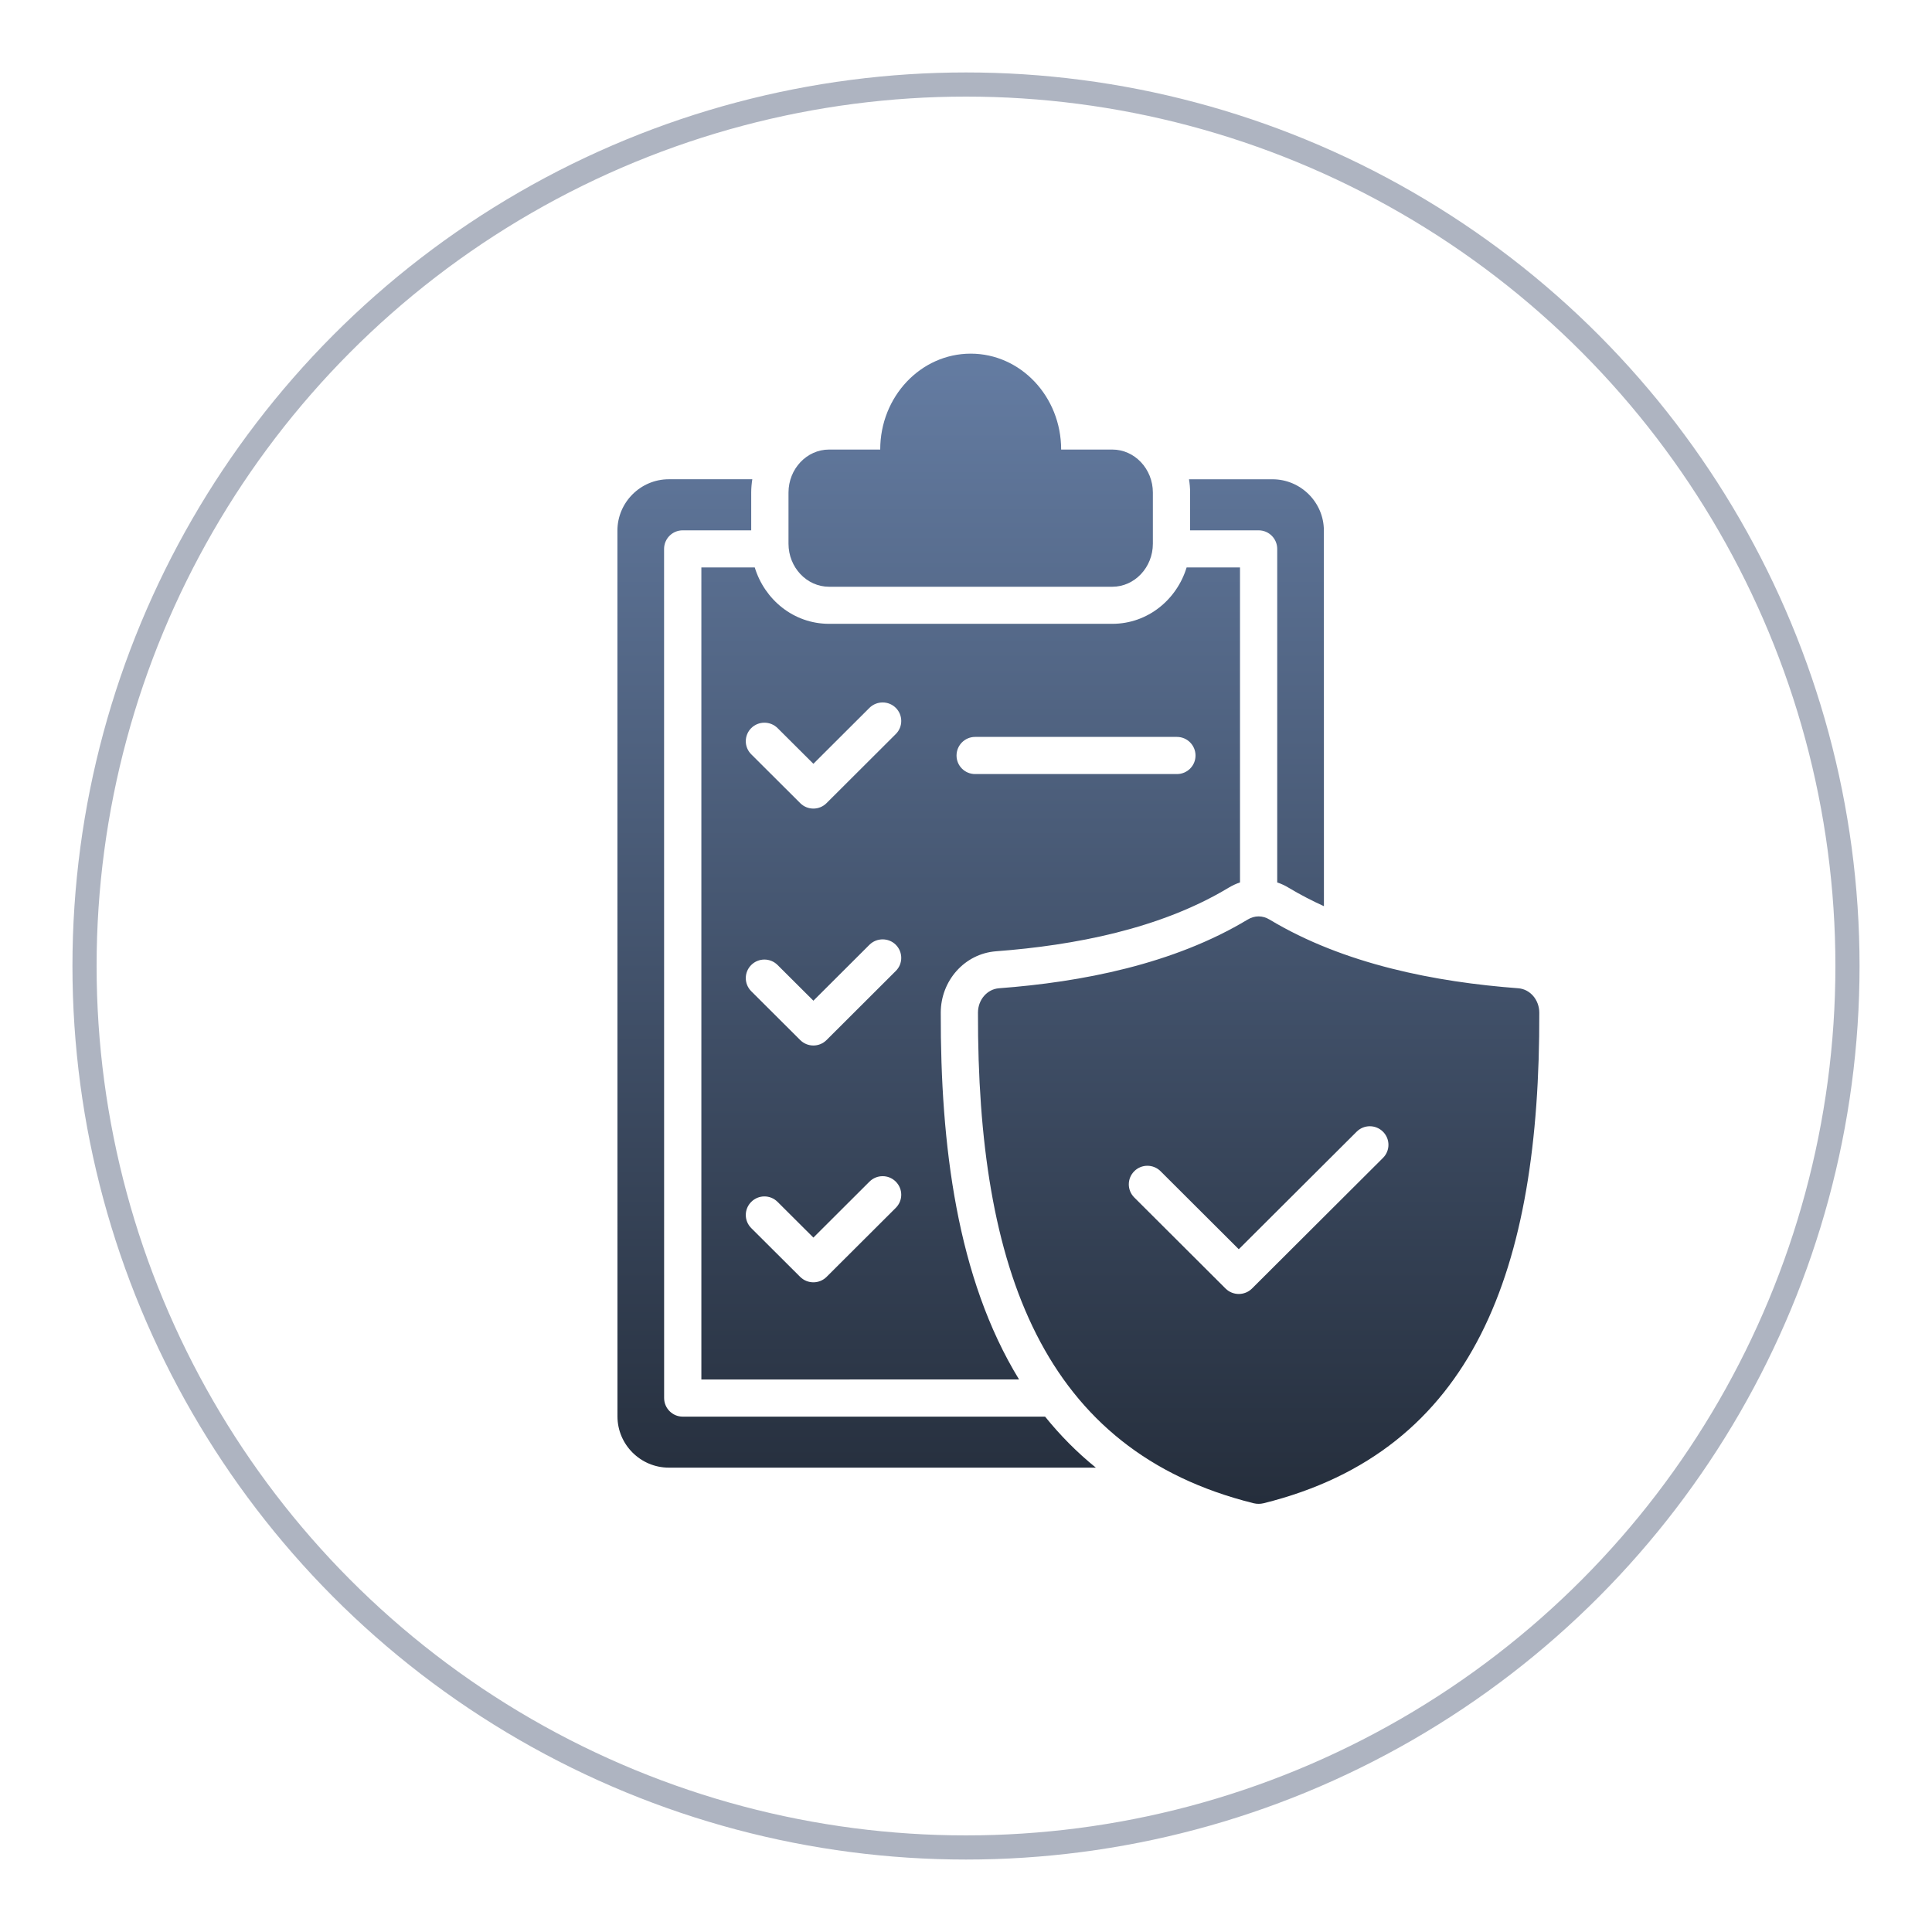 <svg width="80" height="80" viewBox="0 0 80 80" fill="none" xmlns="http://www.w3.org/2000/svg">
<path d="M45.377 60.772H27.696C26.524 60.772 25.568 59.817 25.568 58.65L25.566 21.971C25.566 20.802 26.524 19.845 27.694 19.845H31.151C31.123 20.028 31.106 20.21 31.106 20.396V21.96H28.267C27.843 21.96 27.498 22.305 27.498 22.73L27.5 57.889C27.5 58.314 27.847 58.66 28.269 58.66H43.275C43.893 59.426 44.587 60.133 45.377 60.772ZM29.042 23.497H31.253C31.658 24.825 32.859 25.831 34.329 25.831H46.059C47.529 25.831 48.73 24.825 49.135 23.497H51.346V36.539C51.182 36.594 51.023 36.669 50.867 36.763C48.042 38.462 44.496 39.144 41.248 39.39C39.929 39.49 38.958 40.621 38.955 41.923C38.94 47.406 39.624 52.921 42.197 57.12L29.042 57.122L29.042 23.497ZM39.608 31.285C39.608 31.71 39.953 32.052 40.377 32.052H48.735C49.161 32.052 49.504 31.708 49.504 31.285C49.504 30.86 49.159 30.514 48.735 30.514H40.377C39.952 30.514 39.608 30.86 39.608 31.285ZM31.108 31.234L33.136 33.256C33.437 33.557 33.924 33.557 34.225 33.256L37.092 30.396C37.394 30.099 37.394 29.61 37.092 29.31C36.794 29.013 36.304 29.013 36.003 29.31L33.681 31.627L32.197 30.148C31.896 29.851 31.409 29.851 31.108 30.148C30.806 30.449 30.806 30.935 31.108 31.234ZM31.108 41.045L33.136 43.067C33.437 43.367 33.924 43.367 34.225 43.067L37.092 40.206C37.394 39.91 37.394 39.421 37.092 39.12C36.794 38.823 36.304 38.823 36.003 39.12L33.681 41.437L32.197 39.958C31.896 39.658 31.409 39.658 31.108 39.958C30.806 40.257 30.806 40.744 31.108 41.045ZM31.108 50.853L33.136 52.875C33.437 53.172 33.924 53.172 34.225 52.875L37.092 50.015C37.394 49.714 37.394 49.229 37.092 48.929C36.794 48.628 36.304 48.628 36.003 48.929L33.681 51.246L32.197 49.767C31.896 49.466 31.409 49.466 31.108 49.767C30.806 50.068 30.806 50.552 31.108 50.853ZM49.28 21.96H52.118C52.544 21.96 52.887 22.306 52.887 22.73V36.54C53.051 36.594 53.213 36.669 53.366 36.763C53.834 37.043 54.318 37.295 54.821 37.523L54.819 21.971C54.819 20.802 53.862 19.846 52.691 19.846H49.234C49.263 20.028 49.28 20.21 49.28 20.396L49.28 21.96ZM34.329 24.296H46.059C46.982 24.296 47.738 23.495 47.738 22.514V20.396C47.738 19.415 46.982 18.615 46.059 18.615H43.94C43.94 16.421 42.263 14.644 40.195 14.644C38.127 14.644 36.448 16.421 36.448 18.615H34.329C33.406 18.615 32.65 19.415 32.65 20.396V22.514C32.65 23.495 33.406 24.296 34.329 24.296ZM63.739 41.93C63.767 52.546 61.06 60.077 52.324 62.246C52.181 62.279 52.051 62.279 51.909 62.246C43.176 60.079 40.468 52.546 40.496 41.93C40.496 41.398 40.875 40.96 41.364 40.922C44.788 40.665 48.585 39.93 51.663 38.077C51.953 37.902 52.279 37.902 52.569 38.077C55.651 39.93 59.443 40.665 62.87 40.922C63.358 40.96 63.735 41.398 63.739 41.93H63.739ZM57.266 46.861C56.964 46.56 56.478 46.56 56.176 46.861L51.295 51.728L48.057 48.498C47.755 48.197 47.265 48.197 46.967 48.498C46.666 48.799 46.666 49.283 46.967 49.584L50.75 53.358C51.052 53.655 51.538 53.655 51.84 53.358L57.266 47.947C57.568 47.647 57.568 47.162 57.266 46.861Z" fill="url(#paint0_linear_839_28811)"/>
<circle cx="40" cy="40" r="36.5" stroke="#5E6B84" stroke-opacity="0.5"/>
<defs>
<linearGradient id="paint0_linear_839_28811" x1="44.653" y1="14.644" x2="44.653" y2="62.271" gradientUnits="userSpaceOnUse">
<stop stop-color="#647CA2"/>
<stop offset="1" stop-color="#252E3C"/>
</linearGradient>
</defs>
</svg>
